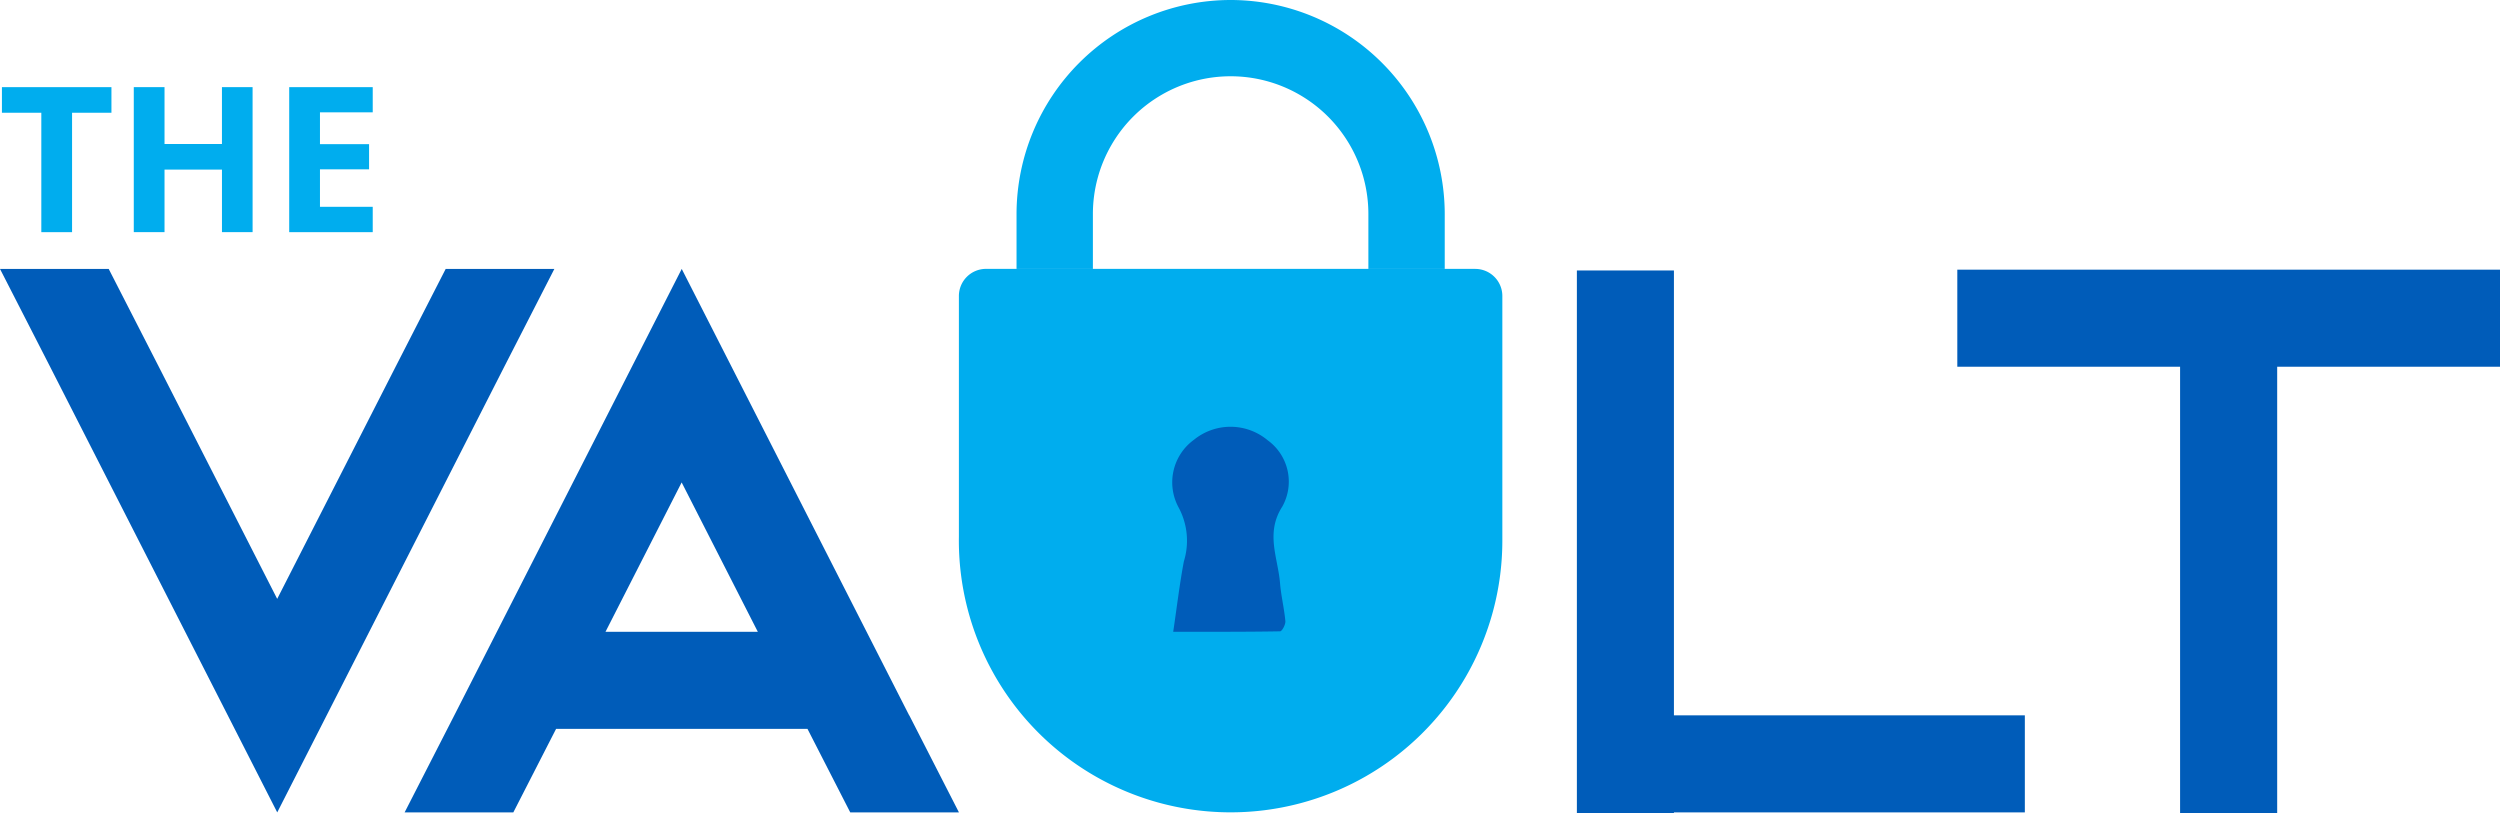 <svg xmlns="http://www.w3.org/2000/svg" id="Vault" width="193.466" height="62.928" viewBox="0 0 193.466 62.928"><g id="Group_7441" data-name="Group 7441"><path id="Path_21046" data-name="Path 21046" d="M393.588,99.17a2.1,2.1,0,0,1,2.1,2.1V120.2a21.029,21.029,0,1,1-42.056-.294V101.268a2.1,2.1,0,0,1,2.1-2.1h37.86Z" transform="translate(-279.427 -78.361)" fill="#00adee"></path><path id="Path_21047" data-name="Path 21047" d="M42.9,99.18l-3.846,7.51-17.6,34.547L3.846,106.69,0,99.18H8.412l3.846,7.51,9.193,18.024,9.193-18.024,3.846-7.51H42.9Z" transform="translate(0 -78.369)" fill="#005cb9"></path><path id="Path_21048" data-name="Path 21048" d="M763.858,99.46v7.51H746.614v34.547H739.1V106.97H721.86V99.46Z" transform="translate(-570.391 -78.59)" fill="#005cb9"></path><path id="Path_21049" data-name="Path 21049" d="M581.56,99.75h7.51v34.427h27.156v7.51H589.07v.061h-7.51Z" transform="translate(-459.531 -78.819)" fill="#005cb9"></path><path id="Path_21050" data-name="Path 21050" d="M188.234,133.727l-17.6-34.547-17.6,34.547-3.846,7.512h8.412l3.311-6.467h19.453l3.311,6.467h8.412l-3.844-7.512Zm-23.5-6.465,5.894-11.56,5.894,11.56Z" transform="translate(-117.877 -78.369)" fill="#005cb9"></path><g id="Group_7440" data-name="Group 7440" transform="translate(0.149 6.744)"><path id="Path_21051" data-name="Path 21051" d="M6.138,43.362H3.759V34.121H.71V32.14H9.185v1.981H6.138v9.241Z" transform="translate(-0.71 -32.14)" fill="#00adee"></path><path id="Path_21052" data-name="Path 21052" d="M58.535,43.362H56.164V38.519H51.719v4.843H49.34V32.14h2.379v4.4h4.444v-4.4h2.371Z" transform="translate(-39.136 -32.14)" fill="#00adee"></path><path id="Path_21053" data-name="Path 21053" d="M113.123,43.362H106.66V32.14h6.463v1.949h-4.083v2.463h3.8V38.5h-3.8V41.4h4.083v1.966Z" transform="translate(-84.428 -32.14)" fill="#00adee"></path></g><path id="Path_21054" data-name="Path 21054" d="M391.466,0A16.585,16.585,0,0,0,374.9,16.562v4.249h5.909V16.562a10.659,10.659,0,0,1,21.319,0v4.249h5.909V16.562A16.588,16.588,0,0,0,391.466,0Z" transform="translate(-296.234)" fill="#00adee"></path><path id="Path_21055" data-name="Path 21055" d="M432.32,173.257c.283-1.907.493-3.685.823-5.441a5.427,5.427,0,0,0-.411-4.19,4.072,4.072,0,0,1,1.2-5.233,4.48,4.48,0,0,1,5.695.042,3.949,3.949,0,0,1,1.125,5.147c-1.307,2.052-.325,3.949-.166,5.913.08.986.325,1.958.413,2.942.023.258-.258.781-.407.785C437.889,173.269,435.183,173.257,432.32,173.257Z" transform="translate(-341.529 -124.366)" fill="#005cb9"></path></g></svg>